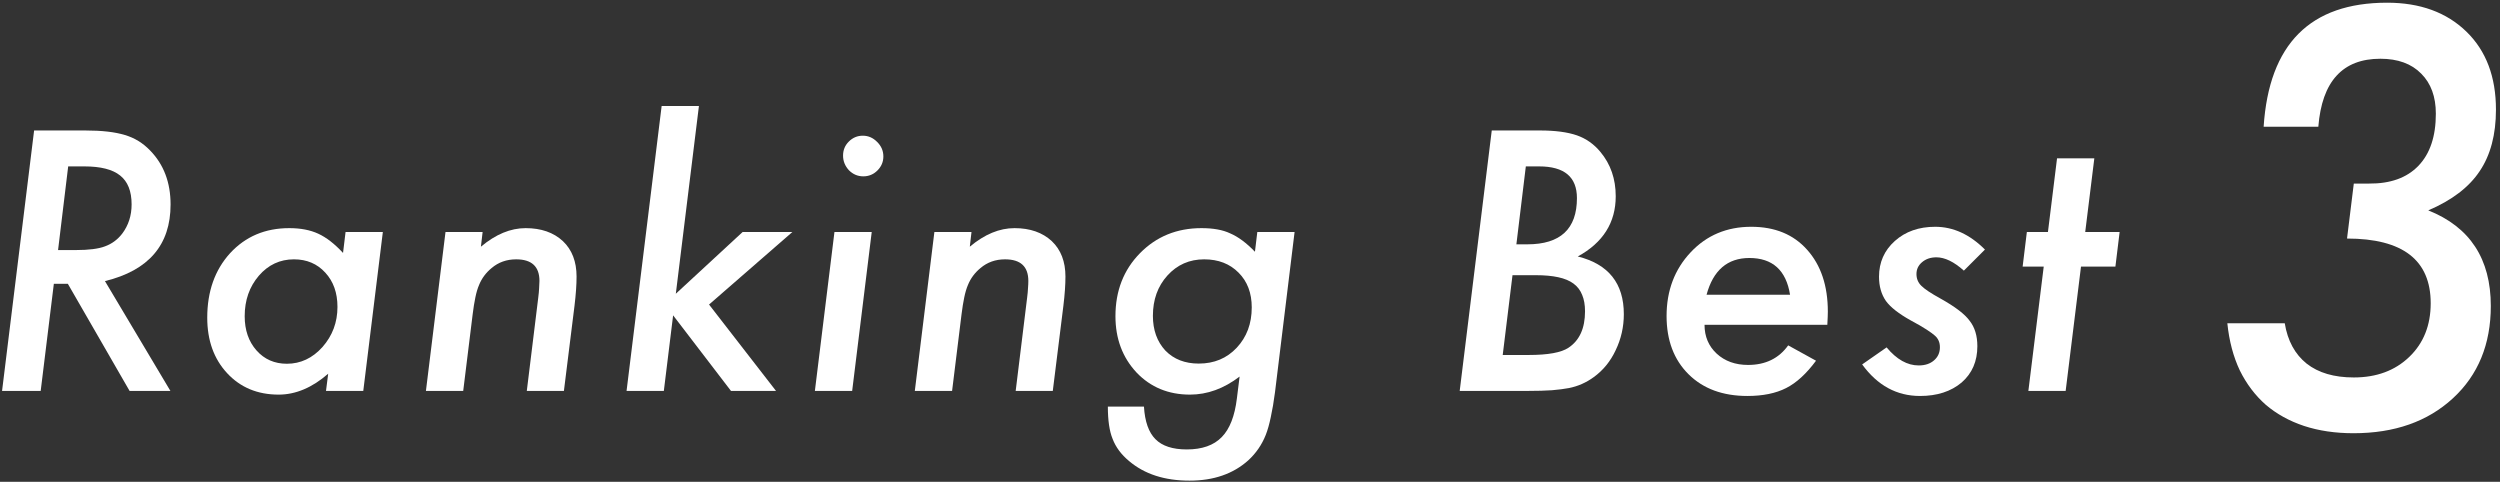 <svg width="275" height="53" viewBox="0 0 275 53" fill="none" xmlns="http://www.w3.org/2000/svg">
<rect x="0" y="0" width="275" height="53" fill="#333333" stroke="none"/>
<path d="M245.008 35.562H251.323C251.64 37.489 252.445 38.968 253.735 40.001C255.026 41.013 256.754 41.52 258.918 41.52C261.42 41.52 263.455 40.765 265.024 39.256C266.593 37.747 267.377 35.781 267.377 33.358C267.377 28.613 264.309 26.24 258.173 26.24L258.918 20.193H260.586C262.929 20.213 264.736 19.568 266.007 18.257C267.298 16.927 267.943 15.011 267.943 12.509C267.943 10.642 267.407 9.173 266.334 8.101C265.262 7.008 263.763 6.462 261.837 6.462C257.687 6.462 255.413 8.954 255.016 13.938H249C249.595 4.844 254.123 0.297 262.582 0.297C266.215 0.297 269.124 1.359 271.309 3.484C273.473 5.589 274.555 8.448 274.555 12.062C274.555 14.802 273.959 17.056 272.768 18.823C271.597 20.59 269.71 22.03 267.109 23.142C271.696 24.969 273.989 28.474 273.989 33.656C273.989 37.866 272.599 41.252 269.819 43.813C267.039 46.374 263.396 47.655 258.888 47.655C256.883 47.655 255.066 47.387 253.438 46.851C251.829 46.315 250.429 45.541 249.238 44.528C248.066 43.495 247.113 42.234 246.378 40.745C245.664 39.236 245.207 37.508 245.008 35.562Z" fill="white"/>
<path d="M228.91 29.325L227.222 43H223.121L224.81 29.325H222.49L222.954 25.521H225.273L226.275 17.413H230.376L229.374 25.521H233.159L232.695 29.325H228.91Z" fill="white"/>
<path d="M218.344 27.451L216.025 29.77C214.936 28.793 213.928 28.305 213.001 28.305C212.37 28.305 211.844 28.484 211.423 28.843C211.015 29.189 210.811 29.622 210.811 30.142C210.811 30.649 210.984 31.076 211.331 31.422C211.677 31.781 212.401 32.263 213.502 32.869C215.073 33.747 216.124 34.551 216.656 35.281C217.225 35.999 217.509 36.933 217.509 38.083C217.509 39.741 216.934 41.07 215.784 42.072C214.609 43.062 213.081 43.557 211.201 43.557C208.64 43.557 206.519 42.4 204.837 40.087L207.527 38.213C208.628 39.536 209.803 40.198 211.052 40.198C211.757 40.198 212.32 40.013 212.741 39.642C213.174 39.27 213.39 38.788 213.39 38.194C213.39 37.675 213.211 37.254 212.852 36.933C212.679 36.772 212.376 36.549 211.943 36.265C211.51 35.98 210.922 35.64 210.18 35.244C208.869 34.514 207.96 33.803 207.453 33.11C206.946 32.38 206.692 31.49 206.692 30.439C206.692 28.855 207.273 27.544 208.436 26.505C209.599 25.466 211.077 24.946 212.871 24.946C214.85 24.946 216.674 25.781 218.344 27.451Z" fill="white"/>
<path d="M187.498 35.727C187.498 37.013 187.944 38.071 188.834 38.899C189.737 39.728 190.888 40.143 192.285 40.143C194.203 40.143 195.675 39.425 196.701 37.99L199.763 39.679C198.699 41.114 197.604 42.116 196.479 42.685C195.341 43.266 193.918 43.557 192.211 43.557C189.502 43.557 187.344 42.759 185.736 41.163C184.128 39.567 183.323 37.434 183.323 34.762C183.323 31.966 184.208 29.628 185.977 27.748C187.733 25.88 189.954 24.946 192.638 24.946C195.236 24.946 197.283 25.787 198.78 27.47C200.301 29.164 201.062 31.434 201.062 34.279C201.062 34.576 201.043 35.059 201.006 35.727H187.498ZM196.906 32.424C196.473 29.727 194.982 28.379 192.434 28.379C190.022 28.379 188.451 29.727 187.721 32.424H196.906Z" fill="white"/>
<path d="M164.093 14.352H169.399C171.069 14.352 172.424 14.531 173.463 14.89C174.477 15.248 175.337 15.854 176.042 16.708C177.168 18.056 177.73 19.683 177.73 21.588C177.73 24.482 176.339 26.69 173.556 28.212C176.932 29.053 178.621 31.168 178.621 34.558C178.621 35.955 178.324 37.273 177.73 38.51C177.161 39.734 176.357 40.724 175.318 41.478C174.489 42.085 173.58 42.487 172.591 42.685C172.071 42.783 171.446 42.864 170.717 42.926C169.987 42.975 169.121 43 168.119 43H160.567L164.093 14.352ZM167.841 18.304L166.802 26.876H168.008C171.644 26.876 173.463 25.181 173.463 21.792C173.463 19.466 172.077 18.304 169.307 18.304H167.841ZM166.375 30.271L165.299 39.048H168.156C170.284 39.048 171.743 38.782 172.535 38.25C173.747 37.446 174.353 36.11 174.353 34.242C174.353 33.537 174.248 32.937 174.038 32.442C173.84 31.935 173.525 31.521 173.092 31.199C172.659 30.878 172.096 30.643 171.403 30.494C170.723 30.346 169.9 30.271 168.935 30.271H166.375Z" fill="white"/>
<path d="M142.404 25.521L140.252 43.13C140.116 44.181 139.961 45.097 139.788 45.876C139.627 46.655 139.442 47.311 139.232 47.843C138.799 48.931 138.155 49.865 137.302 50.645C135.644 52.129 133.492 52.871 130.845 52.871C128.111 52.871 125.897 52.154 124.202 50.719C123.336 50.001 122.73 49.185 122.384 48.27C122.038 47.428 121.864 46.247 121.864 44.726H125.835C125.934 46.371 126.355 47.565 127.097 48.307C127.839 49.061 128.989 49.438 130.548 49.438C132.23 49.438 133.511 48.987 134.389 48.084C135.267 47.193 135.824 45.771 136.059 43.816L136.356 41.423C134.624 42.746 132.805 43.408 130.901 43.408C128.526 43.408 126.565 42.598 125.019 40.977C123.472 39.32 122.699 37.254 122.699 34.78C122.699 31.997 123.596 29.69 125.39 27.859C127.196 26.016 129.453 25.095 132.162 25.095C133.461 25.095 134.513 25.287 135.317 25.67C136.195 26.041 137.104 26.715 138.044 27.692L138.304 25.521H142.404ZM137.692 33.815C137.692 32.232 137.209 30.958 136.244 29.993C135.279 29.016 134.018 28.527 132.459 28.527C130.839 28.527 129.49 29.121 128.414 30.309C127.35 31.484 126.819 32.962 126.819 34.743C126.819 36.302 127.276 37.576 128.192 38.565C129.119 39.518 130.344 39.994 131.865 39.994C133.56 39.994 134.952 39.413 136.04 38.25C137.141 37.075 137.692 35.597 137.692 33.815Z" fill="white"/>
<path d="M106.864 25.521L106.679 27.136C108.299 25.775 109.938 25.095 111.596 25.095C113.303 25.095 114.669 25.571 115.696 26.523C116.698 27.476 117.199 28.775 117.199 30.42C117.199 31.311 117.125 32.374 116.976 33.611L115.807 43H111.725L112.987 32.721C113.037 32.337 113.068 31.997 113.08 31.7C113.105 31.403 113.117 31.137 113.117 30.902C113.117 29.319 112.263 28.527 110.556 28.527C109.505 28.527 108.602 28.849 107.847 29.492C107.229 29.999 106.771 30.618 106.474 31.348C106.314 31.719 106.178 32.176 106.066 32.721C105.955 33.253 105.856 33.871 105.769 34.576L104.73 43H100.63L102.782 25.521H106.864Z" fill="white"/>
<path d="M97.17 17.209C97.17 17.803 96.954 18.316 96.521 18.749C96.088 19.182 95.569 19.398 94.962 19.398C94.356 19.398 93.831 19.176 93.385 18.73C92.952 18.26 92.736 17.722 92.736 17.116C92.736 16.51 92.946 15.997 93.367 15.576C93.8 15.143 94.313 14.927 94.907 14.927C95.513 14.927 96.038 15.156 96.484 15.613C96.942 16.059 97.17 16.59 97.17 17.209ZM95.89 25.521L93.738 43H89.637L91.79 25.521H95.89Z" fill="white"/>
<path d="M76.882 11.661L74.34 32.312L81.688 25.521H87.161L77.995 33.5L85.361 43H80.407L74.043 34.688L73.022 43H68.922L72.781 11.661H76.882Z" fill="white"/>
<path d="M53.087 25.521L52.901 27.136C54.522 25.775 56.16 25.095 57.818 25.095C59.525 25.095 60.892 25.571 61.919 26.523C62.921 27.476 63.422 28.775 63.422 30.42C63.422 31.311 63.347 32.374 63.199 33.611L62.03 43H57.948L59.21 32.721C59.259 32.337 59.29 31.997 59.303 31.7C59.327 31.403 59.34 31.137 59.34 30.902C59.34 29.319 58.486 28.527 56.779 28.527C55.728 28.527 54.825 28.849 54.07 29.492C53.452 29.999 52.994 30.618 52.697 31.348C52.536 31.719 52.4 32.176 52.289 32.721C52.178 33.253 52.078 33.871 51.992 34.576L50.953 43H46.852L49.005 25.521H53.087Z" fill="white"/>
<path d="M42.113 25.521L39.96 43H35.86L36.101 41.107C34.344 42.641 32.526 43.408 30.646 43.408C28.333 43.408 26.446 42.623 24.987 41.052C23.527 39.481 22.797 37.446 22.797 34.947C22.797 32.065 23.632 29.703 25.302 27.859C26.997 26.016 29.168 25.095 31.815 25.095C33.064 25.095 34.128 25.299 35.006 25.707C35.897 26.115 36.806 26.82 37.734 27.822L38.012 25.521H42.113ZM37.121 33.76C37.121 32.214 36.676 30.958 35.785 29.993C34.895 29.016 33.745 28.527 32.334 28.527C30.8 28.527 29.514 29.127 28.475 30.327C27.436 31.539 26.916 33.024 26.916 34.78C26.916 36.314 27.349 37.57 28.215 38.547C29.081 39.524 30.194 40.013 31.555 40.013C33.064 40.013 34.369 39.4 35.47 38.176C36.571 36.926 37.121 35.454 37.121 33.76Z" fill="white"/>
<path d="M11.545 30.921L18.744 43H14.254L7.463 31.218H5.923L4.476 43H0.227L3.752 14.352H9.374C11.205 14.352 12.658 14.519 13.734 14.852C14.798 15.162 15.726 15.731 16.518 16.56C18.014 18.093 18.763 20.073 18.763 22.497C18.763 26.938 16.357 29.746 11.545 30.921ZM7.5 18.304L6.387 27.507H8.335C9.77 27.507 10.84 27.371 11.545 27.099C12.3 26.826 12.93 26.363 13.438 25.707C14.13 24.792 14.477 23.715 14.477 22.479C14.477 21.031 14.056 19.974 13.215 19.306C12.386 18.638 11.075 18.304 9.281 18.304H7.5Z" fill="white"/>
</svg>
